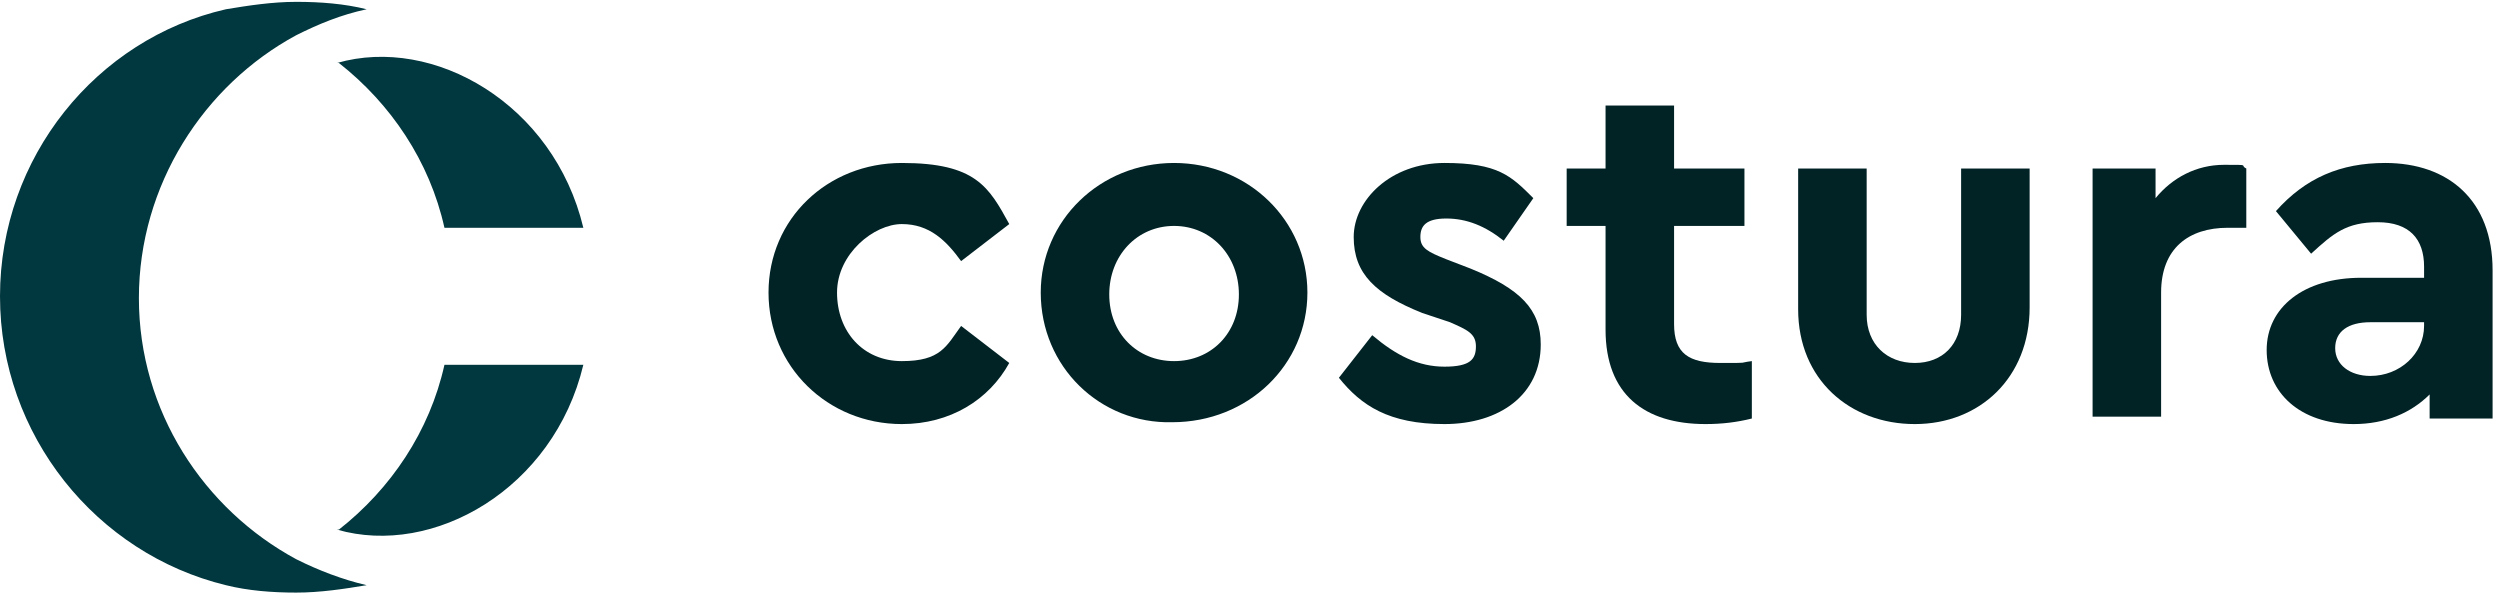 <?xml version="1.0" encoding="UTF-8"?>
<svg id="Layer_1" data-name="Layer 1" xmlns="http://www.w3.org/2000/svg" xmlns:v="https://vecta.io/nano" version="1.1" viewBox="0 0 135 32">
  <defs>
    <style>
      .cls-1 {
        fill: #01373e;
        fill-rule: evenodd;
      }

      .cls-1, .cls-2 {
        stroke-width: 0px;
      }

      .cls-2 {
        fill: #012326;
      }
    </style>
  </defs>
  <g>
    <path class="cls-2" d="M41.5,15.8c0-4,3.2-7,7.2-7s4.7,1.3,5.8,3.3l-2.6,2c-.8-1.1-1.7-2-3.2-2s-3.5,1.6-3.5,3.7,1.4,3.7,3.5,3.7,2.4-.8,3.2-1.9l2.6,2c-1.1,2-3.2,3.3-5.8,3.3-4,0-7.2-3.1-7.2-7.1Z"/>
    <path class="cls-2" d="M56.2,15.8c0-3.9,3.2-7,7.2-7s7.2,3.1,7.2,7-3.2,7-7.3,7c-3.9.1-7.1-3-7.1-7ZM66.9,15.9c0-2.1-1.5-3.7-3.5-3.7s-3.5,1.6-3.5,3.7,1.5,3.6,3.5,3.6,3.5-1.5,3.5-3.6Z"/>
    <path class="cls-2" d="M72.3,20.4l1.8-2.3c1.3,1.1,2.5,1.7,3.9,1.7s1.7-.4,1.7-1.1-.5-.9-1.4-1.3l-1.5-.5c-2.5-1-3.7-2.1-3.7-4.1s2-4,4.9-4,3.6.7,4.8,1.9l-1.6,2.3c-1-.8-2-1.2-3.1-1.2s-1.4.4-1.4,1,.4.8,1.4,1.2l1.3.5c2.7,1.1,3.8,2.2,3.8,4.1,0,2.7-2.2,4.3-5.2,4.3s-4.5-1-5.7-2.5h0Z"/>
    <path class="cls-2" d="M94.6,19.5v3.1c-.8.2-1.6.3-2.5.3-3.3,0-5.4-1.6-5.4-5.1v-5.6h-2.1v-3.1h2.1v-3.4h3.7v3.4h3.8v3.1h-3.8v5.3c0,1.6.8,2.1,2.5,2.1s.9,0,1.7-.1Z"/>
    <path class="cls-2" d="M97.1,16.7v-7.6h3.7v7.9c0,1.6,1.1,2.6,2.6,2.6s2.5-1,2.5-2.6v-7.9h3.7v7.5c0,3.8-2.7,6.3-6.2,6.3s-6.3-2.4-6.3-6.2Z"/>
    <path class="cls-2" d="M121.3,9.1v3.2h-1c-2.1,0-3.6,1.1-3.6,3.5v6.7h-3.7v-13.4h3.4v1.6c.9-1.1,2.2-1.8,3.7-1.8s.8,0,1.2.2Z"/>
    <path class="cls-2" d="M134.6,14.6v8h-3.4v-1.3c-1,1-2.4,1.6-4.1,1.6-2.9,0-4.7-1.7-4.7-4s2-3.9,5.1-3.9h3.4v-.6c0-1.5-.8-2.4-2.5-2.4s-2.4.6-3.6,1.7l-1.9-2.3c1.6-1.8,3.5-2.6,5.9-2.6,3.4,0,5.8,2,5.8,5.8ZM130.9,17.6v-.2h-2.9c-1.2,0-1.9.5-1.9,1.4s.8,1.5,1.9,1.5c1.6,0,2.9-1.2,2.9-2.7Z"/>
  </g>
  <path class="cls-1" d="M12.2,31.6c1.2.3,2.5.4,3.8.4s2.6-.2,3.8-.4c-1.3-.3-2.6-.8-3.8-1.4-5-2.7-8.5-8-8.5-14.1S11,4.6,16,1.9c1.2-.6,2.4-1.1,3.8-1.4-1.2-.3-2.5-.4-3.8-.4s-2.6.2-3.8.4C5.2,2.1,0,8.5,0,16s5.2,13.9,12.2,15.6h0ZM18.3,28.6c2.8-2.2,4.9-5.3,5.7-8.9h7.5c-1.6,6.7-8.1,10.4-13.3,8.9h0ZM18.3,3.4c2.8,2.2,4.9,5.3,5.7,8.9h7.5c-1.6-6.7-8.1-10.4-13.3-8.9h0Z"/>
</svg>